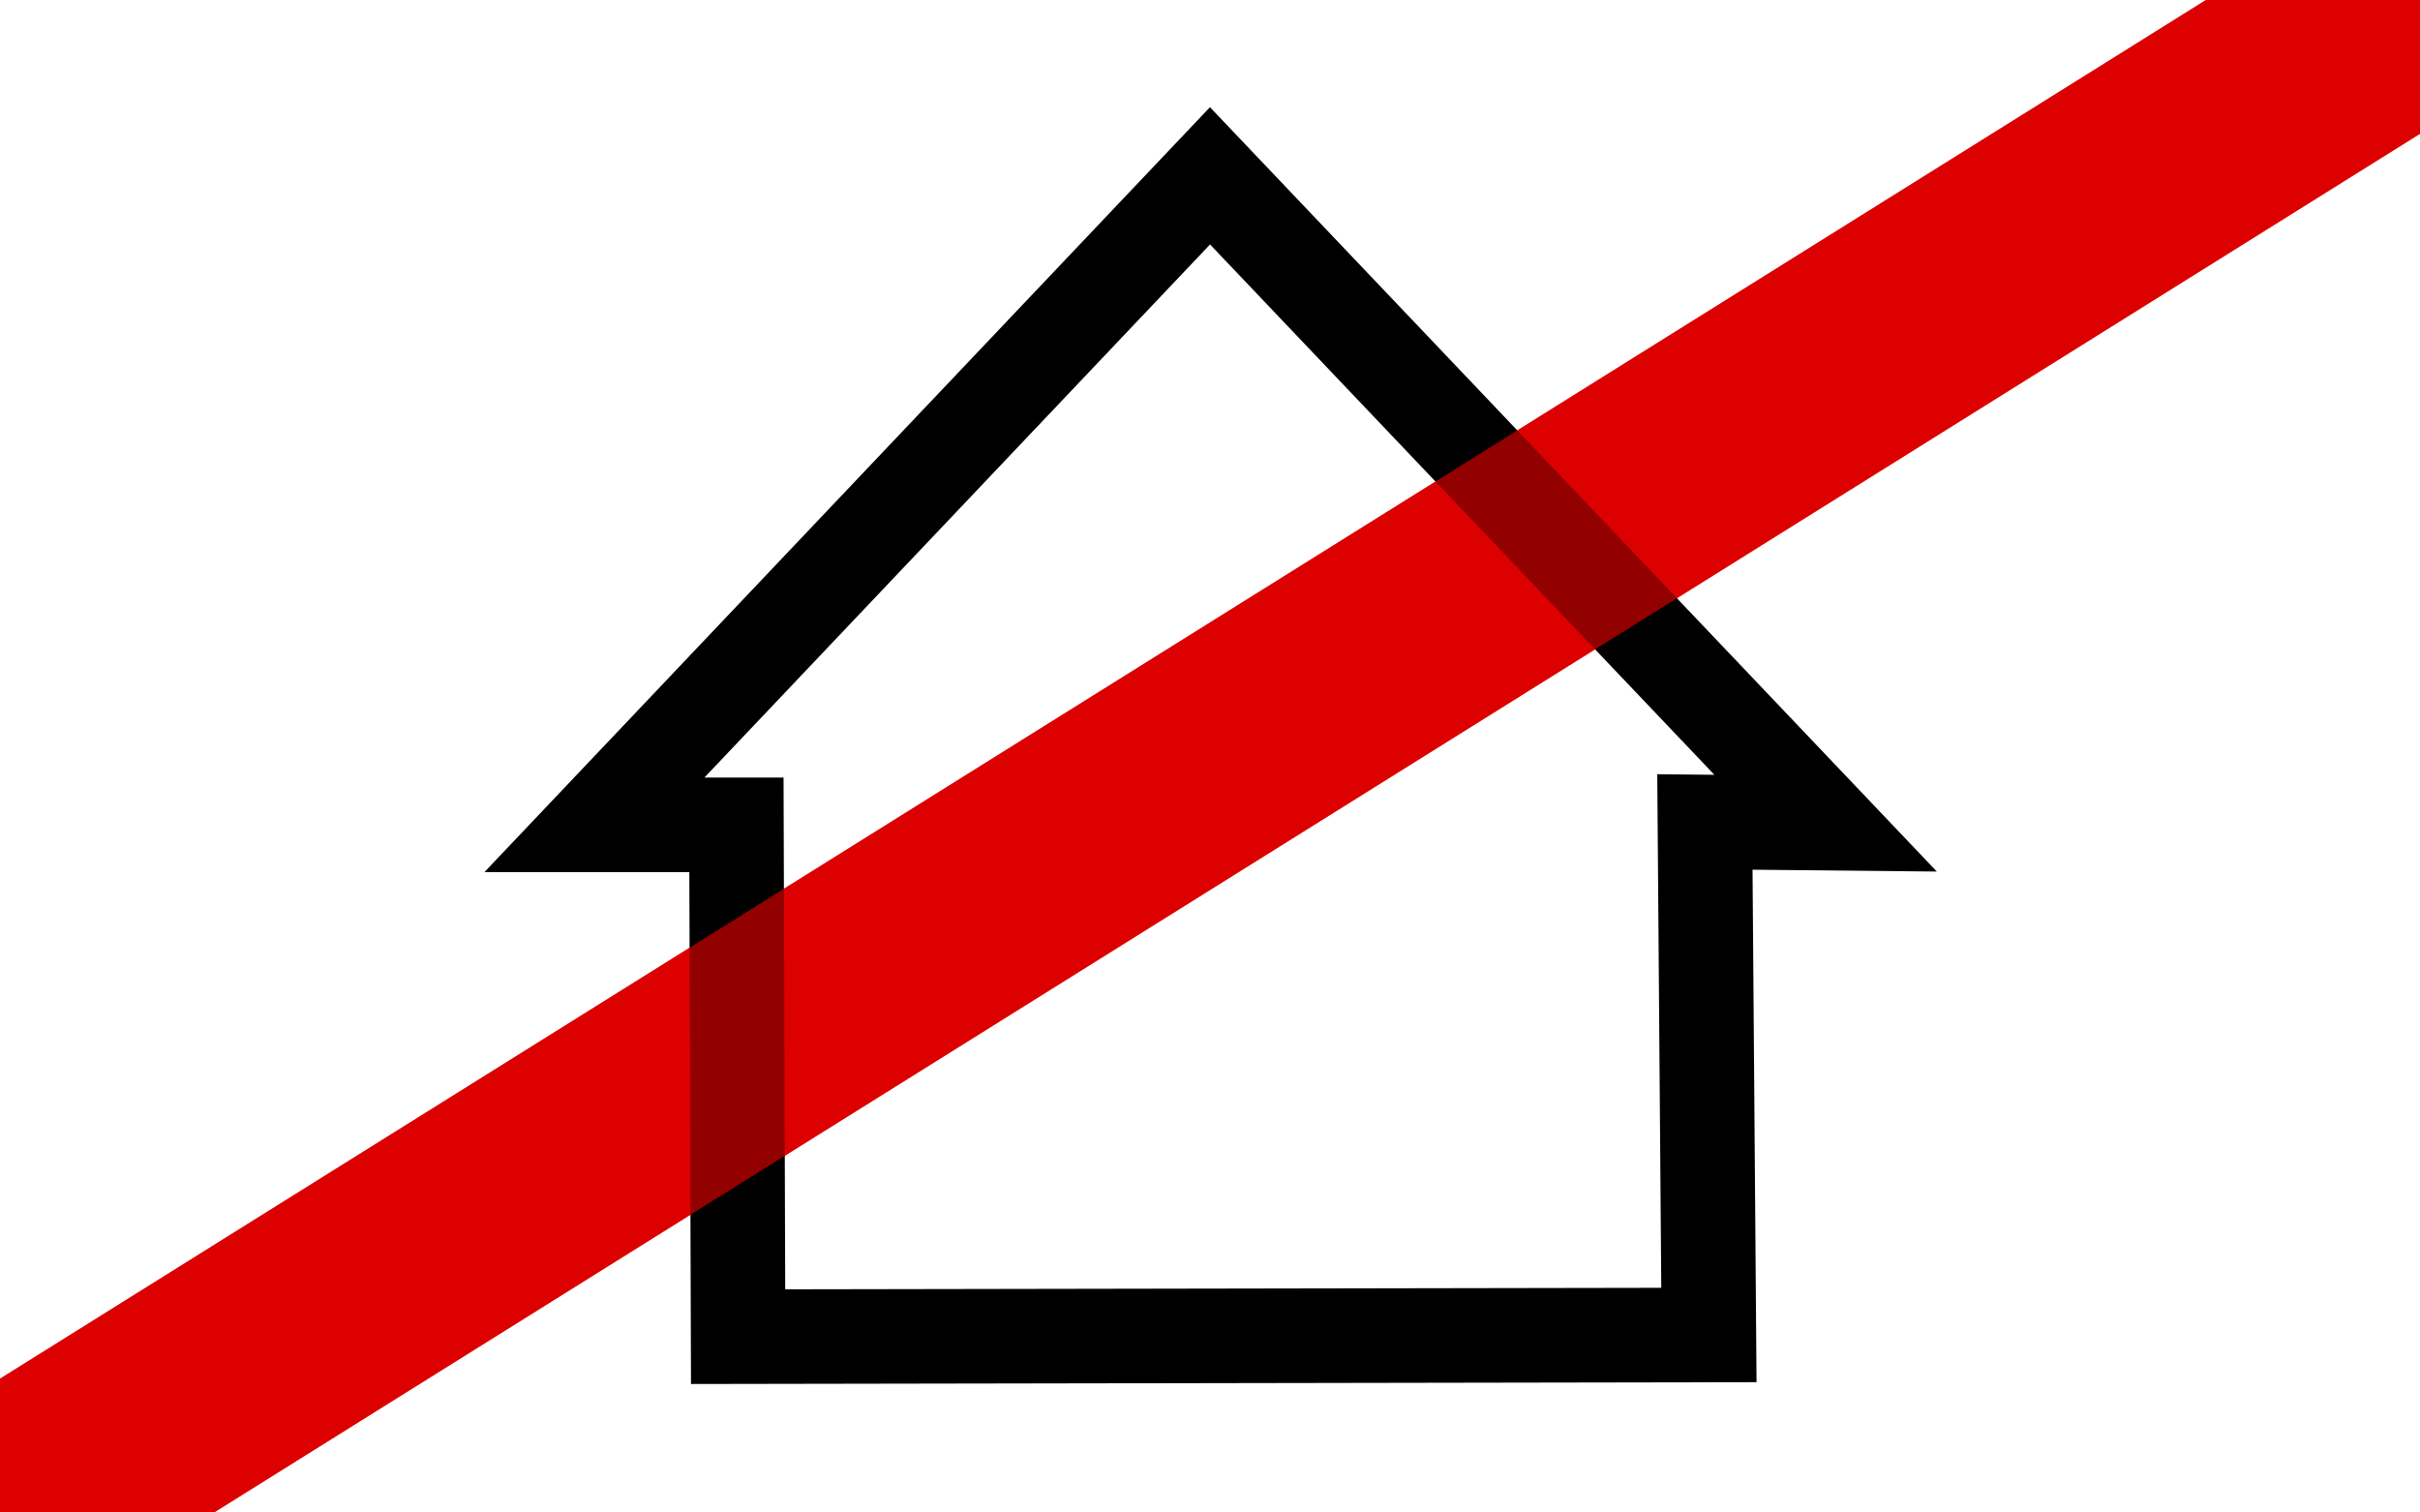 <?xml version="1.0" encoding="UTF-8" standalone="no"?>
<svg
   xmlns:dc="http://purl.org/dc/elements/1.1/"
   xmlns:cc="http://creativecommons.org/ns#"
   xmlns:rdf="http://www.w3.org/1999/02/22-rdf-syntax-ns#"
   xmlns:svg="http://www.w3.org/2000/svg"
   xmlns="http://www.w3.org/2000/svg"
   xmlns:sodipodi="http://sodipodi.sourceforge.net/DTD/sodipodi-0.dtd"
   xmlns:inkscape="http://www.inkscape.org/namespaces/inkscape"
   width="32"
   height="20"
   id="svg2"
   sodipodi:version="0.32"
   inkscape:version="0.46"
   sodipodi:docname="State_BuildingX.svg"
   inkscape:output_extension="org.inkscape.output.svg.inkscape">
  <defs
     id="defs10">
    <inkscape:perspective
       sodipodi:type="inkscape:persp3d"
       inkscape:vp_x="0 : 10 : 1"
       inkscape:vp_y="0 : 1000 : 0"
       inkscape:vp_z="32 : 10 : 1"
       inkscape:persp3d-origin="16 : 6.6666667 : 1"
       id="perspective14" />
  </defs>
  <sodipodi:namedview
     inkscape:window-height="767"
     inkscape:window-width="640"
     inkscape:pageshadow="2"
     inkscape:pageopacity="0.0"
     guidetolerance="10.0"
     gridtolerance="10.0"
     objecttolerance="10.0"
     borderopacity="1.0"
     bordercolor="#666666"
     pagecolor="#ffffff"
     id="base"
     showgrid="false"
     inkscape:zoom="16.96875"
     inkscape:cx="16"
     inkscape:cy="10"
     inkscape:window-x="0"
     inkscape:window-y="43"
     inkscape:current-layer="svg2" />
  <rect
     style="fill: white; stroke: none"
     id="background"
     width="32"
     height="20"
     x="0"
     y="0" />
  <line
     id="x1"
     x1="0"
     y1="20"
     x2="32"
     y2="0"
     style="fill: none; stroke: #D00; stroke-width: 3px; stroke-linecap:square" />
  <path
     style="fill: none; stroke: black; stroke-width: 1.25px"
     id="house"
     d="M 16,2.325 L 7.86,10.907 L 9.738,10.907 L 9.76,17.675 L 22.597,17.653 L 22.544,10.869 L 24.14,10.885 L 16,2.325 z" />
  <line
     id="x2"
     x1="0"
     y1="20"
     x2="32"
     y2="0"
     style="fill: none; stroke: #D00; stroke-width: 3px; stroke-linecap:square; opacity:.667" />
</svg>
